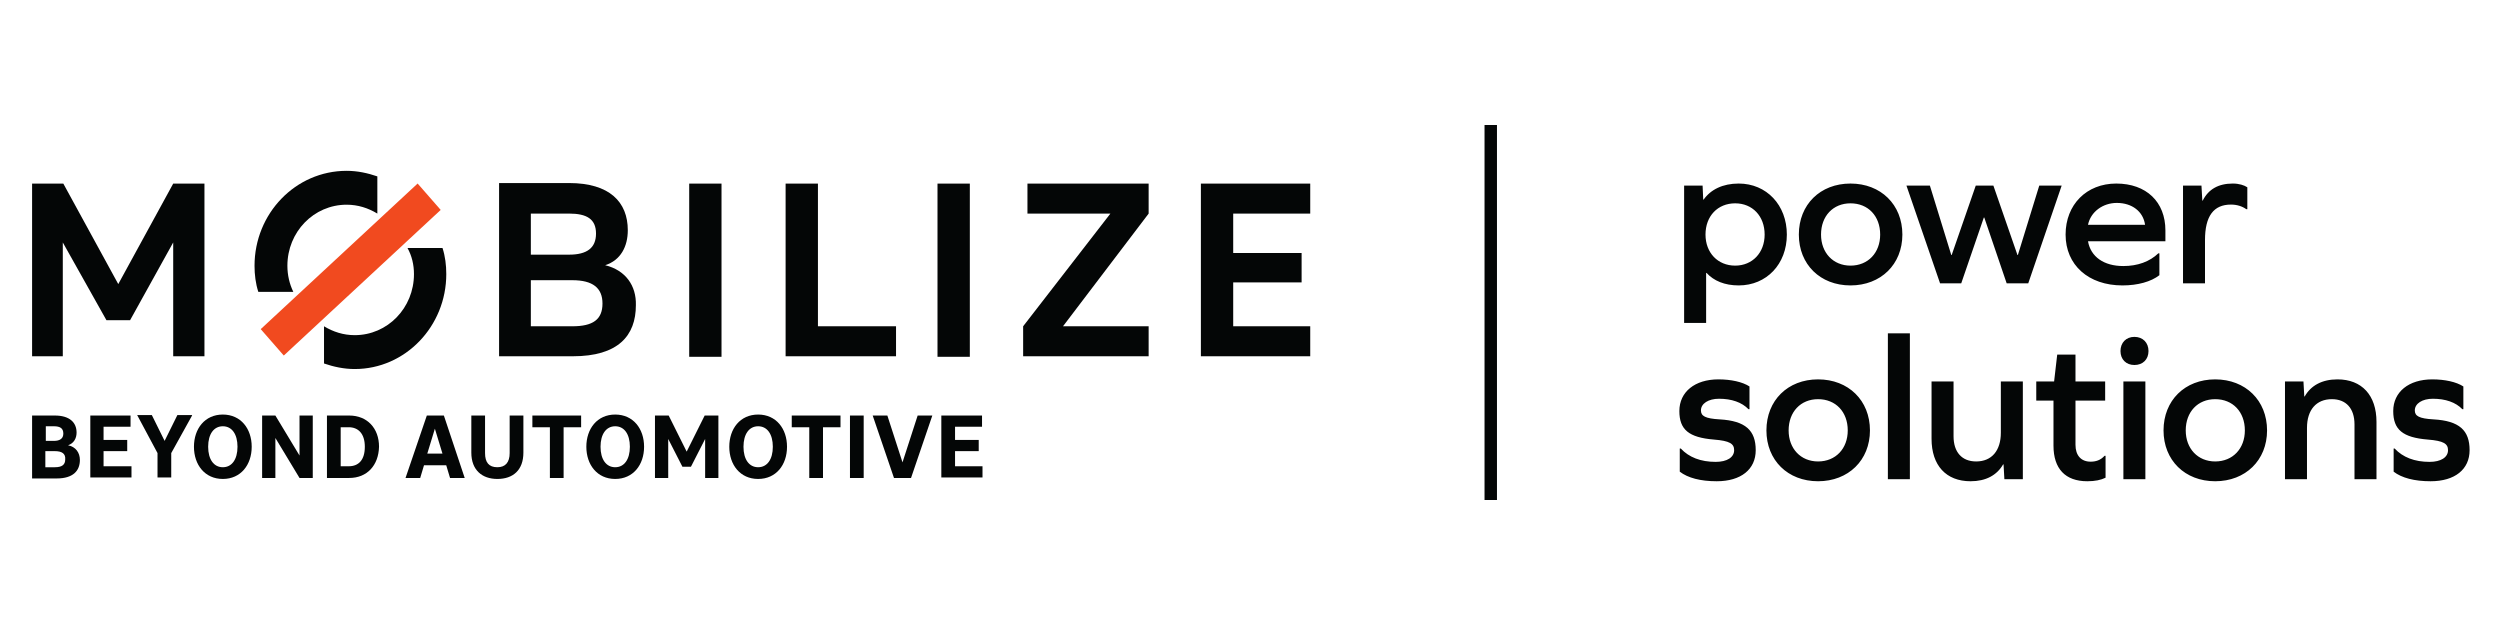 <?xml version="1.0" encoding="UTF-8" standalone="no"?>
<!DOCTYPE svg PUBLIC "-//W3C//DTD SVG 1.1//EN" "http://www.w3.org/Graphics/SVG/1.1/DTD/svg11.dtd">
<svg xmlns="http://www.w3.org/2000/svg" xmlns:xlink="http://www.w3.org/1999/xlink" version="1.1" width="160pt" height="40pt" viewBox="0 0 160 40">
<g enable-background="new">
<clipPath id="cp0">
<path transform="matrix(1,0,0,-1,0,40)" d="M 95.01 32 L 95.806 32 L 95.806 8 L 95.01 8 L 95.01 32 "/>
</clipPath>
<g clip-path="url(#cp0)">
<clipPath id="cp1">
<path transform="matrix(1,0,0,-1,0,40)" d="M 0 0 L 160 0 L 160 40 L 0 40 Z "/>
</clipPath>
<g clip-path="url(#cp1)">
<path transform="matrix(1,0,0,-1,0,40)" d="M 94.01 7 L 96.806 7 L 96.806 33 L 94.01 33 Z " fill="#040606"/>
</g>
</g>
<clipPath id="cp2">
<path transform="matrix(1,0,0,-1,0,40)" d="M 155.663 15.72 C 154.163 15.72 153.167 14.92 153.167 13.693 C 153.167 12.507 153.764 12 155.384 11.867 C 156.394 11.787 156.673 11.6 156.673 11.187 C 156.673 10.733 156.221 10.44 155.491 10.44 C 154.535 10.44 153.778 10.733 153.26 11.293 L 153.193 11.293 L 153.193 9.813 C 153.711 9.413 154.521 9.2 155.557 9.2 C 157.111 9.2 158.054 9.96 158.054 11.187 C 158.054 12.453 157.403 13.067 155.743 13.16 C 154.827 13.213 154.548 13.373 154.548 13.733 C 154.548 14.173 155.026 14.48 155.703 14.48 C 156.513 14.48 157.164 14.253 157.589 13.813 L 157.655 13.813 L 157.655 15.267 C 157.204 15.56 156.473 15.72 155.663 15.72 Z M 149.599 15.72 C 148.616 15.72 147.899 15.333 147.501 14.627 L 147.474 14.627 L 147.421 15.587 L 146.239 15.587 L 146.239 9.333 L 147.647 9.333 L 147.647 12.613 C 147.647 13.773 148.244 14.453 149.24 14.453 C 150.143 14.453 150.688 13.867 150.688 12.84 L 150.688 9.333 L 152.095 9.333 L 152.095 13 C 152.095 14.707 151.153 15.72 149.599 15.72 Z M 141.772 14.453 C 142.901 14.453 143.671 13.64 143.671 12.453 C 143.671 11.293 142.901 10.467 141.772 10.467 C 140.657 10.467 139.887 11.293 139.887 12.453 C 139.887 13.64 140.657 14.453 141.772 14.453 Z M 141.772 15.72 C 139.833 15.72 138.466 14.373 138.466 12.453 C 138.466 10.547 139.833 9.2 141.772 9.2 C 143.711 9.2 145.092 10.547 145.092 12.453 C 145.092 14.373 143.711 15.72 141.772 15.72 Z M 135.897 15.587 L 135.897 9.333 L 137.304 9.333 L 137.304 15.587 L 135.897 15.587 Z M 136.601 18.44 C 136.07 18.44 135.711 18.067 135.711 17.533 C 135.711 17 136.07 16.64 136.601 16.64 C 137.145 16.64 137.504 17 137.504 17.533 C 137.504 18.067 137.145 18.44 136.601 18.44 Z M 134.756 10.827 L 134.69 10.827 C 134.437 10.547 134.132 10.453 133.8 10.453 C 133.189 10.453 132.831 10.853 132.831 11.533 L 132.831 14.36 L 134.73 14.36 L 134.73 15.587 L 132.831 15.587 L 132.831 17.307 L 131.662 17.307 L 131.463 15.587 L 130.321 15.587 L 130.321 14.36 L 131.423 14.36 L 131.423 11.48 C 131.423 10 132.18 9.2 133.588 9.2 C 134.079 9.2 134.464 9.28 134.756 9.427 L 134.756 10.827 Z M 129.462 9.333 L 129.462 15.587 L 128.054 15.587 L 128.054 12.307 C 128.054 11.16 127.47 10.467 126.474 10.467 C 125.558 10.467 125.027 11.067 125.027 12.08 L 125.027 15.587 L 123.619 15.587 L 123.619 11.92 C 123.619 10.213 124.549 9.2 126.115 9.2 C 127.098 9.2 127.802 9.587 128.2 10.28 L 128.227 10.28 L 128.28 9.333 L 129.462 9.333 Z M 120.824 9.333 L 122.232 9.333 L 122.232 18.667 L 120.824 18.667 L 120.824 9.333 Z M 116.357 14.453 C 117.486 14.453 118.256 13.64 118.256 12.453 C 118.256 11.293 117.486 10.467 116.357 10.467 C 115.242 10.467 114.472 11.293 114.472 12.453 C 114.472 13.64 115.242 14.453 116.357 14.453 Z M 116.357 15.72 C 114.418 15.72 113.051 14.373 113.051 12.453 C 113.051 10.547 114.418 9.2 116.357 9.2 C 118.296 9.2 119.677 10.547 119.677 12.453 C 119.677 14.373 118.296 15.72 116.357 15.72 Z M 109.975 15.72 C 108.475 15.72 107.479 14.92 107.479 13.693 C 107.479 12.507 108.076 12 109.697 11.867 C 110.706 11.787 110.985 11.6 110.985 11.187 C 110.985 10.733 110.533 10.44 109.803 10.44 C 108.847 10.44 108.09 10.733 107.572 11.293 L 107.505 11.293 L 107.505 9.813 C 108.023 9.413 108.833 9.2 109.869 9.2 C 111.423 9.2 112.366 9.96 112.366 11.187 C 112.366 12.453 111.715 13.067 110.055 13.16 C 109.139 13.213 108.86 13.373 108.86 13.733 C 108.86 14.173 109.338 14.48 110.015 14.48 C 110.825 14.48 111.476 14.253 111.901 13.813 L 111.967 13.813 L 111.967 15.267 C 111.516 15.56 110.785 15.72 109.975 15.72 Z M 142.9 28.253 C 141.97 28.253 141.333 27.88 140.974 27.16 L 140.948 27.16 L 140.894 28.12 L 139.713 28.12 L 139.713 21.867 L 141.12 21.867 L 141.12 24.64 C 141.12 26.16 141.665 26.907 142.78 26.907 C 143.165 26.907 143.497 26.8 143.763 26.613 L 143.829 26.613 L 143.829 28.013 C 143.63 28.147 143.298 28.253 142.9 28.253 Z M 135.478 27.013 C 136.448 27.013 137.165 26.467 137.284 25.613 L 133.632 25.613 C 133.805 26.453 134.589 27.013 135.478 27.013 Z M 138.586 24.56 L 138.586 25.253 C 138.586 27.08 137.364 28.253 135.439 28.253 C 133.54 28.253 132.198 26.907 132.198 24.987 C 132.198 23.04 133.659 21.733 135.837 21.733 C 136.82 21.733 137.669 21.973 138.201 22.387 L 138.201 23.787 L 138.134 23.787 C 137.576 23.253 136.806 22.973 135.89 22.973 C 134.655 22.973 133.805 23.56 133.632 24.56 L 138.586 24.56 Z M 129.808 21.867 L 131.946 28.12 L 130.512 28.12 L 129.144 23.68 L 129.117 23.68 L 127.577 28.12 L 126.448 28.12 L 124.908 23.68 L 124.881 23.68 L 123.513 28.12 L 122.013 28.12 L 124.164 21.867 L 125.519 21.867 L 126.966 26.08 L 126.993 26.08 L 128.427 21.867 L 129.808 21.867 Z M 118.432 26.987 C 119.561 26.987 120.331 26.173 120.331 24.987 C 120.331 23.827 119.561 23 118.432 23 C 117.317 23 116.546 23.827 116.546 24.987 C 116.546 26.173 117.317 26.987 118.432 26.987 Z M 118.432 28.253 C 116.493 28.253 115.126 26.907 115.126 24.987 C 115.126 23.08 116.493 21.733 118.432 21.733 C 120.371 21.733 121.752 23.08 121.752 24.987 C 121.752 26.907 120.371 28.253 118.432 28.253 Z M 111.051 23 C 109.936 23 109.152 23.827 109.152 24.987 C 109.152 26.173 109.936 26.987 111.051 26.987 C 112.153 26.987 112.937 26.173 112.937 24.987 C 112.937 23.827 112.153 23 111.051 23 Z M 111.277 28.253 C 110.254 28.253 109.484 27.867 109.033 27.227 L 109.006 27.227 L 108.966 28.12 L 107.784 28.12 L 107.784 19.333 L 109.192 19.333 L 109.192 22.533 L 109.219 22.533 C 109.683 22.027 110.374 21.733 111.277 21.733 C 113.056 21.733 114.358 23.093 114.358 24.987 C 114.358 26.88 113.056 28.253 111.277 28.253 "/>
</clipPath>
<g clip-path="url(#cp2)">
<clipPath id="cp3">
<path transform="matrix(1,0,0,-1,0,40)" d="M 0 0 L 160 0 L 160 40 L 0 40 Z "/>
</clipPath>
<g clip-path="url(#cp3)">
<path transform="matrix(1,0,0,-1,0,40)" d="M 106.479 8.2 L 159.054 8.2 L 159.054 29.253 L 106.479 29.253 Z " fill="#040606"/>
</g>
</g>
<clipPath id="cp4">
<path transform="matrix(1,0,0,-1,0,40)" d="M 3.508 11.127 L 2.902 11.127 L 2.902 10.097 L 3.508 10.097 C 3.962 10.097 4.174 10.253 4.174 10.596 C 4.204 10.971 3.962 11.127 3.508 11.127 Z M 3.447 12.719 L 2.932 12.719 L 2.932 11.783 L 3.447 11.783 C 3.841 11.783 4.053 11.939 4.053 12.251 C 4.053 12.595 3.841 12.719 3.447 12.719 Z M 2.054 13.406 L 3.508 13.406 C 4.447 13.406 4.901 12.969 4.901 12.314 C 4.901 11.939 4.719 11.627 4.356 11.502 C 4.84 11.408 5.113 11.033 5.113 10.565 C 5.113 9.878 4.689 9.379 3.629 9.379 L 2.054 9.379 L 2.054 13.406 "/>
</clipPath>
<g clip-path="url(#cp4)">
<clipPath id="cp5">
<path transform="matrix(1,0,0,-1,0,40)" d="M 0 0 L 160 0 L 160 40 L 0 40 Z "/>
</clipPath>
<g clip-path="url(#cp5)">
<path transform="matrix(1,0,0,-1,0,40)" d="M 1.054 8.379 L 6.113 8.379 L 6.113 14.406 L 1.054 14.406 Z " fill="#040606"/>
</g>
</g>
<clipPath id="cp6">
<path transform="matrix(1,0,0,-1,0,40)" d="M 5.749 13.406 L 8.355 13.406 L 8.355 12.688 L 6.628 12.688 L 6.628 11.845 L 8.142 11.845 L 8.142 11.127 L 6.628 11.127 L 6.628 10.159 L 8.415 10.159 L 8.415 9.441 L 5.78 9.441 L 5.78 13.406 L 5.749 13.406 "/>
</clipPath>
<g clip-path="url(#cp6)">
<clipPath id="cp7">
<path transform="matrix(1,0,0,-1,0,40)" d="M 0 0 L 160 0 L 160 40 L 0 40 Z "/>
</clipPath>
<g clip-path="url(#cp7)">
<path transform="matrix(1,0,0,-1,0,40)" d="M 4.749 8.441 L 9.415 8.441 L 9.415 14.406 L 4.749 14.406 Z " fill="#040606"/>
</g>
</g>
<clipPath id="cp8">
<path transform="matrix(1,0,0,-1,0,40)" d="M 12.292 13.406 L 10.959 11.002 L 10.959 9.441 L 10.081 9.441 L 10.081 11.002 L 8.778 13.437 L 9.717 13.437 L 10.535 11.783 L 11.353 13.437 L 12.292 13.437 L 12.292 13.406 "/>
</clipPath>
<g clip-path="url(#cp8)">
<clipPath id="cp9">
<path transform="matrix(1,0,0,-1,0,40)" d="M 0 0 L 160 0 L 160 40 L 0 40 Z "/>
</clipPath>
<g clip-path="url(#cp9)">
<path transform="matrix(1,0,0,-1,0,40)" d="M 7.778 8.441 L 13.292 8.441 L 13.292 14.437 L 7.778 14.437 Z " fill="#040606"/>
</g>
</g>
<clipPath id="cp10">
<path transform="matrix(1,0,0,-1,0,40)" d="M 14.261 10.097 C 14.837 10.097 15.2 10.596 15.2 11.408 C 15.2 12.22 14.837 12.719 14.261 12.719 C 13.686 12.719 13.322 12.22 13.322 11.408 C 13.322 10.596 13.686 10.097 14.261 10.097 Z M 14.261 9.347 C 13.11 9.347 12.413 10.253 12.413 11.408 C 12.413 12.563 13.11 13.469 14.261 13.469 C 15.412 13.469 16.109 12.563 16.109 11.408 C 16.109 10.253 15.412 9.347 14.261 9.347 "/>
</clipPath>
<g clip-path="url(#cp10)">
<clipPath id="cp11">
<path transform="matrix(1,0,0,-1,0,40)" d="M 0 0 L 160 0 L 160 40 L 0 40 Z "/>
</clipPath>
<g clip-path="url(#cp11)">
<path transform="matrix(1,0,0,-1,0,40)" d="M 11.413 8.347 L 17.109 8.347 L 17.109 14.469 L 11.413 14.469 Z " fill="#040606"/>
</g>
</g>
<clipPath id="cp12">
<path transform="matrix(1,0,0,-1,0,40)" d="M 16.776 13.406 L 17.624 13.406 L 19.169 10.846 L 19.169 13.406 L 20.017 13.406 L 20.017 9.41 L 19.169 9.41 L 17.624 11.97 L 17.624 9.41 L 16.776 9.41 L 16.776 13.406 "/>
</clipPath>
<g clip-path="url(#cp12)">
<clipPath id="cp13">
<path transform="matrix(1,0,0,-1,0,40)" d="M 0 0 L 160 0 L 160 40 L 0 40 Z "/>
</clipPath>
<g clip-path="url(#cp13)">
<path transform="matrix(1,0,0,-1,0,40)" d="M 15.776 8.41 L 21.017 8.41 L 21.017 14.406 L 15.776 14.406 Z " fill="#040606"/>
</g>
</g>
<clipPath id="cp14">
<path transform="matrix(1,0,0,-1,0,40)" d="M 21.804 10.159 L 22.319 10.159 C 22.955 10.159 23.349 10.565 23.349 11.408 C 23.349 12.251 22.925 12.657 22.319 12.657 L 21.804 12.657 L 21.804 10.159 Z M 22.349 9.41 L 20.925 9.41 L 20.925 13.406 L 22.349 13.406 C 23.5 13.406 24.258 12.595 24.258 11.408 C 24.227 10.222 23.5 9.41 22.349 9.41 "/>
</clipPath>
<g clip-path="url(#cp14)">
<clipPath id="cp15">
<path transform="matrix(1,0,0,-1,0,40)" d="M 0 0 L 160 0 L 160 40 L 0 40 Z "/>
</clipPath>
<g clip-path="url(#cp15)">
<path transform="matrix(1,0,0,-1,0,40)" d="M 19.925 8.41 L 25.258 8.41 L 25.258 14.406 L 19.925 14.406 Z " fill="#040606"/>
</g>
</g>
<clipPath id="cp16">
<path transform="matrix(1,0,0,-1,0,40)" d="M 27.347 10.971 L 28.317 10.971 L 27.832 12.563 L 27.347 10.971 Z M 29.741 9.41 L 28.802 9.41 L 28.559 10.222 L 27.136 10.222 L 26.893 9.41 L 25.954 9.41 L 27.317 13.406 L 28.408 13.406 L 29.741 9.41 "/>
</clipPath>
<g clip-path="url(#cp16)">
<clipPath id="cp17">
<path transform="matrix(1,0,0,-1,0,40)" d="M 0 0 L 160 0 L 160 40 L 0 40 Z "/>
</clipPath>
<g clip-path="url(#cp17)">
<path transform="matrix(1,0,0,-1,0,40)" d="M 24.954 8.41 L 30.741 8.41 L 30.741 14.406 L 24.954 14.406 Z " fill="#040606"/>
</g>
</g>
<clipPath id="cp18">
<path transform="matrix(1,0,0,-1,0,40)" d="M 30.165 11.033 L 30.165 13.406 L 31.043 13.406 L 31.043 11.002 C 31.043 10.409 31.286 10.097 31.831 10.097 C 32.346 10.097 32.618 10.409 32.618 11.002 L 32.618 13.406 L 33.497 13.406 L 33.497 11.033 C 33.497 9.909 32.83 9.347 31.831 9.347 C 30.861 9.347 30.165 9.909 30.165 11.033 "/>
</clipPath>
<g clip-path="url(#cp18)">
<clipPath id="cp19">
<path transform="matrix(1,0,0,-1,0,40)" d="M 0 0 L 160 0 L 160 40 L 0 40 Z "/>
</clipPath>
<g clip-path="url(#cp19)">
<path transform="matrix(1,0,0,-1,0,40)" d="M 29.165 8.347 L 34.497 8.347 L 34.497 14.406 L 29.165 14.406 Z " fill="#040606"/>
</g>
</g>
<clipPath id="cp20">
<path transform="matrix(1,0,0,-1,0,40)" d="M 35.193 12.657 L 34.072 12.657 L 34.072 13.406 L 37.192 13.406 L 37.192 12.657 L 36.071 12.657 L 36.071 9.41 L 35.193 9.41 L 35.193 12.657 "/>
</clipPath>
<g clip-path="url(#cp20)">
<clipPath id="cp21">
<path transform="matrix(1,0,0,-1,0,40)" d="M 0 0 L 160 0 L 160 40 L 0 40 Z "/>
</clipPath>
<g clip-path="url(#cp21)">
<path transform="matrix(1,0,0,-1,0,40)" d="M 33.072 8.41 L 38.192 8.41 L 38.192 14.406 L 33.072 14.406 Z " fill="#040606"/>
</g>
</g>
<clipPath id="cp22">
<path transform="matrix(1,0,0,-1,0,40)" d="M 39.373 10.097 C 39.949 10.097 40.312 10.596 40.312 11.408 C 40.312 12.22 39.949 12.719 39.373 12.719 C 38.798 12.719 38.434 12.22 38.434 11.408 C 38.434 10.596 38.798 10.097 39.373 10.097 Z M 39.373 9.347 C 38.222 9.347 37.526 10.253 37.526 11.408 C 37.526 12.563 38.222 13.469 39.373 13.469 C 40.525 13.469 41.221 12.563 41.221 11.408 C 41.221 10.253 40.525 9.347 39.373 9.347 "/>
</clipPath>
<g clip-path="url(#cp22)">
<clipPath id="cp23">
<path transform="matrix(1,0,0,-1,0,40)" d="M 0 0 L 160 0 L 160 40 L 0 40 Z "/>
</clipPath>
<g clip-path="url(#cp23)">
<path transform="matrix(1,0,0,-1,0,40)" d="M 36.526 8.347 L 42.221 8.347 L 42.221 14.469 L 36.526 14.469 Z " fill="#040606"/>
</g>
</g>
<clipPath id="cp24">
<path transform="matrix(1,0,0,-1,0,40)" d="M 43.675 10.128 L 42.766 11.907 L 42.766 9.41 L 41.918 9.41 L 41.918 13.406 L 42.796 13.406 L 43.947 11.096 L 45.099 13.406 L 45.977 13.406 L 45.977 9.41 L 45.129 9.41 L 45.129 11.907 L 44.22 10.128 L 43.675 10.128 "/>
</clipPath>
<g clip-path="url(#cp24)">
<clipPath id="cp25">
<path transform="matrix(1,0,0,-1,0,40)" d="M 0 0 L 160 0 L 160 40 L 0 40 Z "/>
</clipPath>
<g clip-path="url(#cp25)">
<path transform="matrix(1,0,0,-1,0,40)" d="M 40.918 8.41 L 46.977 8.41 L 46.977 14.406 L 40.918 14.406 Z " fill="#040606"/>
</g>
</g>
<clipPath id="cp26">
<path transform="matrix(1,0,0,-1,0,40)" d="M 48.521 10.097 C 49.097 10.097 49.461 10.596 49.461 11.408 C 49.461 12.22 49.097 12.719 48.521 12.719 C 47.946 12.719 47.583 12.22 47.583 11.408 C 47.583 10.596 47.946 10.097 48.521 10.097 Z M 48.521 9.347 C 47.37 9.347 46.674 10.253 46.674 11.408 C 46.674 12.563 47.37 13.469 48.521 13.469 C 49.673 13.469 50.369 12.563 50.369 11.408 C 50.369 10.253 49.673 9.347 48.521 9.347 "/>
</clipPath>
<g clip-path="url(#cp26)">
<clipPath id="cp27">
<path transform="matrix(1,0,0,-1,0,40)" d="M 0 0 L 160 0 L 160 40 L 0 40 Z "/>
</clipPath>
<g clip-path="url(#cp27)">
<path transform="matrix(1,0,0,-1,0,40)" d="M 45.674 8.347 L 51.369 8.347 L 51.369 14.469 L 45.674 14.469 Z " fill="#040606"/>
</g>
</g>
<clipPath id="cp28">
<path transform="matrix(1,0,0,-1,0,40)" d="M 51.793 12.657 L 50.672 12.657 L 50.672 13.406 L 53.792 13.406 L 53.792 12.657 L 52.672 12.657 L 52.672 9.41 L 51.793 9.41 L 51.793 12.657 "/>
</clipPath>
<g clip-path="url(#cp28)">
<clipPath id="cp29">
<path transform="matrix(1,0,0,-1,0,40)" d="M 0 0 L 160 0 L 160 40 L 0 40 Z "/>
</clipPath>
<g clip-path="url(#cp29)">
<path transform="matrix(1,0,0,-1,0,40)" d="M 49.672 8.41 L 54.792 8.41 L 54.792 14.406 L 49.672 14.406 Z " fill="#040606"/>
</g>
</g>
<clipPath id="cp30">
<path transform="matrix(1,0,0,-1,0,40)" d="M 55.276 13.406 L 55.276 9.41 L 54.398 9.41 L 54.398 13.406 L 55.276 13.406 "/>
</clipPath>
<g clip-path="url(#cp30)">
<clipPath id="cp31">
<path transform="matrix(1,0,0,-1,0,40)" d="M 0 0 L 160 0 L 160 40 L 0 40 Z "/>
</clipPath>
<g clip-path="url(#cp31)">
<path transform="matrix(1,0,0,-1,0,40)" d="M 53.398 8.41 L 56.276 8.41 L 56.276 14.406 L 53.398 14.406 Z " fill="#040606"/>
</g>
</g>
<clipPath id="cp32">
<path transform="matrix(1,0,0,-1,0,40)" d="M 57.215 9.41 L 55.852 13.406 L 56.791 13.406 L 57.76 10.409 L 58.73 13.406 L 59.669 13.406 L 58.306 9.41 L 57.215 9.41 "/>
</clipPath>
<g clip-path="url(#cp32)">
<clipPath id="cp33">
<path transform="matrix(1,0,0,-1,0,40)" d="M 0 0 L 160 0 L 160 40 L 0 40 Z "/>
</clipPath>
<g clip-path="url(#cp33)">
<path transform="matrix(1,0,0,-1,0,40)" d="M 54.852 8.41 L 60.669 8.41 L 60.669 14.406 L 54.852 14.406 Z " fill="#040606"/>
</g>
</g>
<clipPath id="cp34">
<path transform="matrix(1,0,0,-1,0,40)" d="M 60.245 13.406 L 62.85 13.406 L 62.85 12.688 L 61.123 12.688 L 61.123 11.845 L 62.638 11.845 L 62.638 11.127 L 61.123 11.127 L 61.123 10.159 L 62.88 10.159 L 62.88 9.441 L 60.245 9.441 L 60.245 13.406 "/>
</clipPath>
<g clip-path="url(#cp34)">
<clipPath id="cp35">
<path transform="matrix(1,0,0,-1,0,40)" d="M 0 0 L 160 0 L 160 40 L 0 40 Z "/>
</clipPath>
<g clip-path="url(#cp35)">
<path transform="matrix(1,0,0,-1,0,40)" d="M 59.245 8.441 L 63.88 8.441 L 63.88 14.406 L 59.245 14.406 Z " fill="#040606"/>
</g>
</g>
<clipPath id="cp36">
<path transform="matrix(1,0,0,-1,0,40)" d="M 4.053 28.249 L 2.054 28.249 L 2.054 17.199 L 4.019 17.199 L 4.019 24.483 L 6.811 19.509 L 8.327 19.509 L 11.085 24.483 L 11.085 17.199 L 13.085 17.199 L 13.085 28.249 L 11.085 28.249 L 7.569 21.818 L 4.053 28.249 "/>
</clipPath>
<g clip-path="url(#cp36)">
<clipPath id="cp37">
<path transform="matrix(1,0,0,-1,0,40)" d="M 0 0 L 160 0 L 160 40 L 0 40 Z "/>
</clipPath>
<g clip-path="url(#cp37)">
<path transform="matrix(1,0,0,-1,0,40)" d="M 1.054 16.199 L 14.085 16.199 L 14.085 29.249 L 1.054 29.249 Z " fill="#040606"/>
</g>
</g>
<clipPath id="cp38">
<path transform="matrix(1,0,0,-1,0,40)" d="M 52.348 28.249 L 50.279 28.249 L 50.279 17.199 L 57.346 17.199 L 57.346 19.118 L 52.348 19.118 L 52.348 28.249 "/>
</clipPath>
<g clip-path="url(#cp38)">
<clipPath id="cp39">
<path transform="matrix(1,0,0,-1,0,40)" d="M 0 0 L 160 0 L 160 40 L 0 40 Z "/>
</clipPath>
<g clip-path="url(#cp39)">
<path transform="matrix(1,0,0,-1,0,40)" d="M 49.279 16.199 L 58.346 16.199 L 58.346 29.249 L 49.279 29.249 Z " fill="#040606"/>
</g>
</g>
<clipPath id="cp40">
<path transform="matrix(1,0,0,-1,0,40)" d="M 46.177 28.249 L 44.109 28.249 L 44.109 17.164 L 46.177 17.164 L 46.177 28.249 "/>
</clipPath>
<g clip-path="url(#cp40)">
<clipPath id="cp41">
<path transform="matrix(1,0,0,-1,0,40)" d="M 0 0 L 160 0 L 160 40 L 0 40 Z "/>
</clipPath>
<g clip-path="url(#cp41)">
<path transform="matrix(1,0,0,-1,0,40)" d="M 43.109 16.164 L 47.177 16.164 L 47.177 29.249 L 43.109 29.249 Z " fill="#040606"/>
</g>
</g>
<clipPath id="cp42">
<path transform="matrix(1,0,0,-1,0,40)" d="M 62.069 28.249 L 60 28.249 L 60 17.164 L 62.069 17.164 L 62.069 28.249 "/>
</clipPath>
<g clip-path="url(#cp42)">
<clipPath id="cp43">
<path transform="matrix(1,0,0,-1,0,40)" d="M 0 0 L 160 0 L 160 40 L 0 40 Z "/>
</clipPath>
<g clip-path="url(#cp43)">
<path transform="matrix(1,0,0,-1,0,40)" d="M 59 16.164 L 63.069 16.164 L 63.069 29.249 L 59 29.249 Z " fill="#040606"/>
</g>
</g>
<clipPath id="cp44">
<path transform="matrix(1,0,0,-1,0,40)" d="M 78.925 19.118 L 78.925 21.925 L 83.303 21.925 L 83.303 23.808 L 78.925 23.808 L 78.925 26.331 L 83.855 26.331 L 83.855 28.249 L 76.857 28.249 L 76.857 17.199 L 83.855 17.199 L 83.855 19.118 L 78.925 19.118 "/>
</clipPath>
<g clip-path="url(#cp44)">
<clipPath id="cp45">
<path transform="matrix(1,0,0,-1,0,40)" d="M 0 0 L 160 0 L 160 40 L 0 40 Z "/>
</clipPath>
<g clip-path="url(#cp45)">
<path transform="matrix(1,0,0,-1,0,40)" d="M 75.857 16.199 L 84.855 16.199 L 84.855 29.249 L 75.857 29.249 Z " fill="#040606"/>
</g>
</g>
<clipPath id="cp46">
<path transform="matrix(1,0,0,-1,0,40)" d="M 73.513 26.331 L 73.513 28.249 L 65.757 28.249 L 65.757 26.331 L 71.066 26.331 L 65.481 19.118 L 65.481 17.199 L 73.513 17.199 L 73.513 19.118 L 68.032 19.118 L 73.513 26.331 "/>
</clipPath>
<g clip-path="url(#cp46)">
<clipPath id="cp47">
<path transform="matrix(1,0,0,-1,0,40)" d="M 0 0 L 160 0 L 160 40 L 0 40 Z "/>
</clipPath>
<g clip-path="url(#cp47)">
<path transform="matrix(1,0,0,-1,0,40)" d="M 64.481 16.199 L 74.513 16.199 L 74.513 29.249 L 64.481 29.249 Z " fill="#040606"/>
</g>
</g>
<clipPath id="cp48">
<path transform="matrix(1,0,0,-1,0,40)" d="M 18.393 22.991 C 18.393 25.158 20.082 26.899 22.185 26.899 C 22.909 26.899 23.564 26.686 24.15 26.331 L 24.15 28.711 C 23.529 28.924 22.874 29.067 22.185 29.067 C 18.91 29.067 16.29 26.331 16.29 22.991 C 16.29 22.423 16.359 21.854 16.532 21.321 L 18.772 21.321 C 18.531 21.818 18.393 22.387 18.393 22.991 "/>
</clipPath>
<g clip-path="url(#cp48)">
<clipPath id="cp49">
<path transform="matrix(1,0,0,-1,0,40)" d="M 0 0 L 160 0 L 160 40 L 0 40 Z "/>
</clipPath>
<g clip-path="url(#cp49)">
<path transform="matrix(1,0,0,-1,0,40)" d="M 15.29 20.321 L 25.15 20.321 L 25.15 30.067 L 15.29 30.067 Z " fill="#040606"/>
</g>
</g>
<clipPath id="cp50">
<path transform="matrix(1,0,0,-1,0,40)" d="M 26.494 22.458 C 26.494 20.291 24.804 18.55 22.702 18.55 C 21.978 18.55 21.323 18.763 20.737 19.118 L 20.737 16.737 C 21.357 16.524 22.012 16.382 22.702 16.382 C 25.942 16.382 28.562 19.118 28.562 22.458 C 28.562 23.027 28.493 23.595 28.321 24.128 L 26.08 24.128 C 26.356 23.631 26.494 23.062 26.494 22.458 "/>
</clipPath>
<g clip-path="url(#cp50)">
<clipPath id="cp51">
<path transform="matrix(1,0,0,-1,0,40)" d="M 0 0 L 160 0 L 160 40 L 0 40 Z "/>
</clipPath>
<g clip-path="url(#cp51)">
<path transform="matrix(1,0,0,-1,0,40)" d="M 19.737 15.382 L 29.562 15.382 L 29.562 25.128 L 19.737 25.128 Z " fill="#040606"/>
</g>
</g>
<clipPath id="cp52">
<path transform="matrix(1,0,0,-1,0,40)" d="M 28.204 26.565 L 26.728 28.255 L 16.686 18.936 L 18.162 17.246 L 28.204 26.565 "/>
</clipPath>
<g clip-path="url(#cp52)">
<clipPath id="cp53">
<path transform="matrix(1,0,0,-1,0,40)" d="M 0 0 L 160 0 L 160 40 L 0 40 Z "/>
</clipPath>
<g clip-path="url(#cp53)">
<path transform="matrix(1,0,0,-1,0,40)" d="M 15.686 16.246 L 29.204 16.246 L 29.204 29.255 L 15.686 29.255 Z " fill="#f14a1f"/>
</g>
</g>
<clipPath id="cp54">
<path transform="matrix(1,0,0,-1,0,40)" d="M 36.629 19.118 L 33.974 19.118 L 33.974 22.067 L 36.629 22.067 C 37.939 22.067 38.559 21.57 38.559 20.575 C 38.559 19.545 37.939 19.118 36.629 19.118 Z M 33.974 26.331 L 36.422 26.331 C 37.56 26.331 38.145 25.976 38.145 25.052 C 38.145 24.128 37.56 23.702 36.422 23.702 L 33.974 23.702 L 33.974 26.331 Z M 38.731 23.026 C 39.731 23.346 40.179 24.234 40.179 25.265 C 40.179 27.077 39.007 28.285 36.422 28.285 L 31.941 28.285 L 31.941 17.199 L 36.663 17.199 C 39.559 17.199 40.696 18.514 40.696 20.468 C 40.731 21.712 40.041 22.707 38.731 23.026 "/>
</clipPath>
<g clip-path="url(#cp54)">
<clipPath id="cp55">
<path transform="matrix(1,0,0,-1,0,40)" d="M 0 0 L 160 0 L 160 40 L 0 40 Z "/>
</clipPath>
<g clip-path="url(#cp55)">
<path transform="matrix(1,0,0,-1,0,40)" d="M 30.941 16.199 L 41.731 16.199 L 41.731 29.285 L 30.941 29.285 Z " fill="#040606"/>
</g>
</g>
</g>
</svg>
